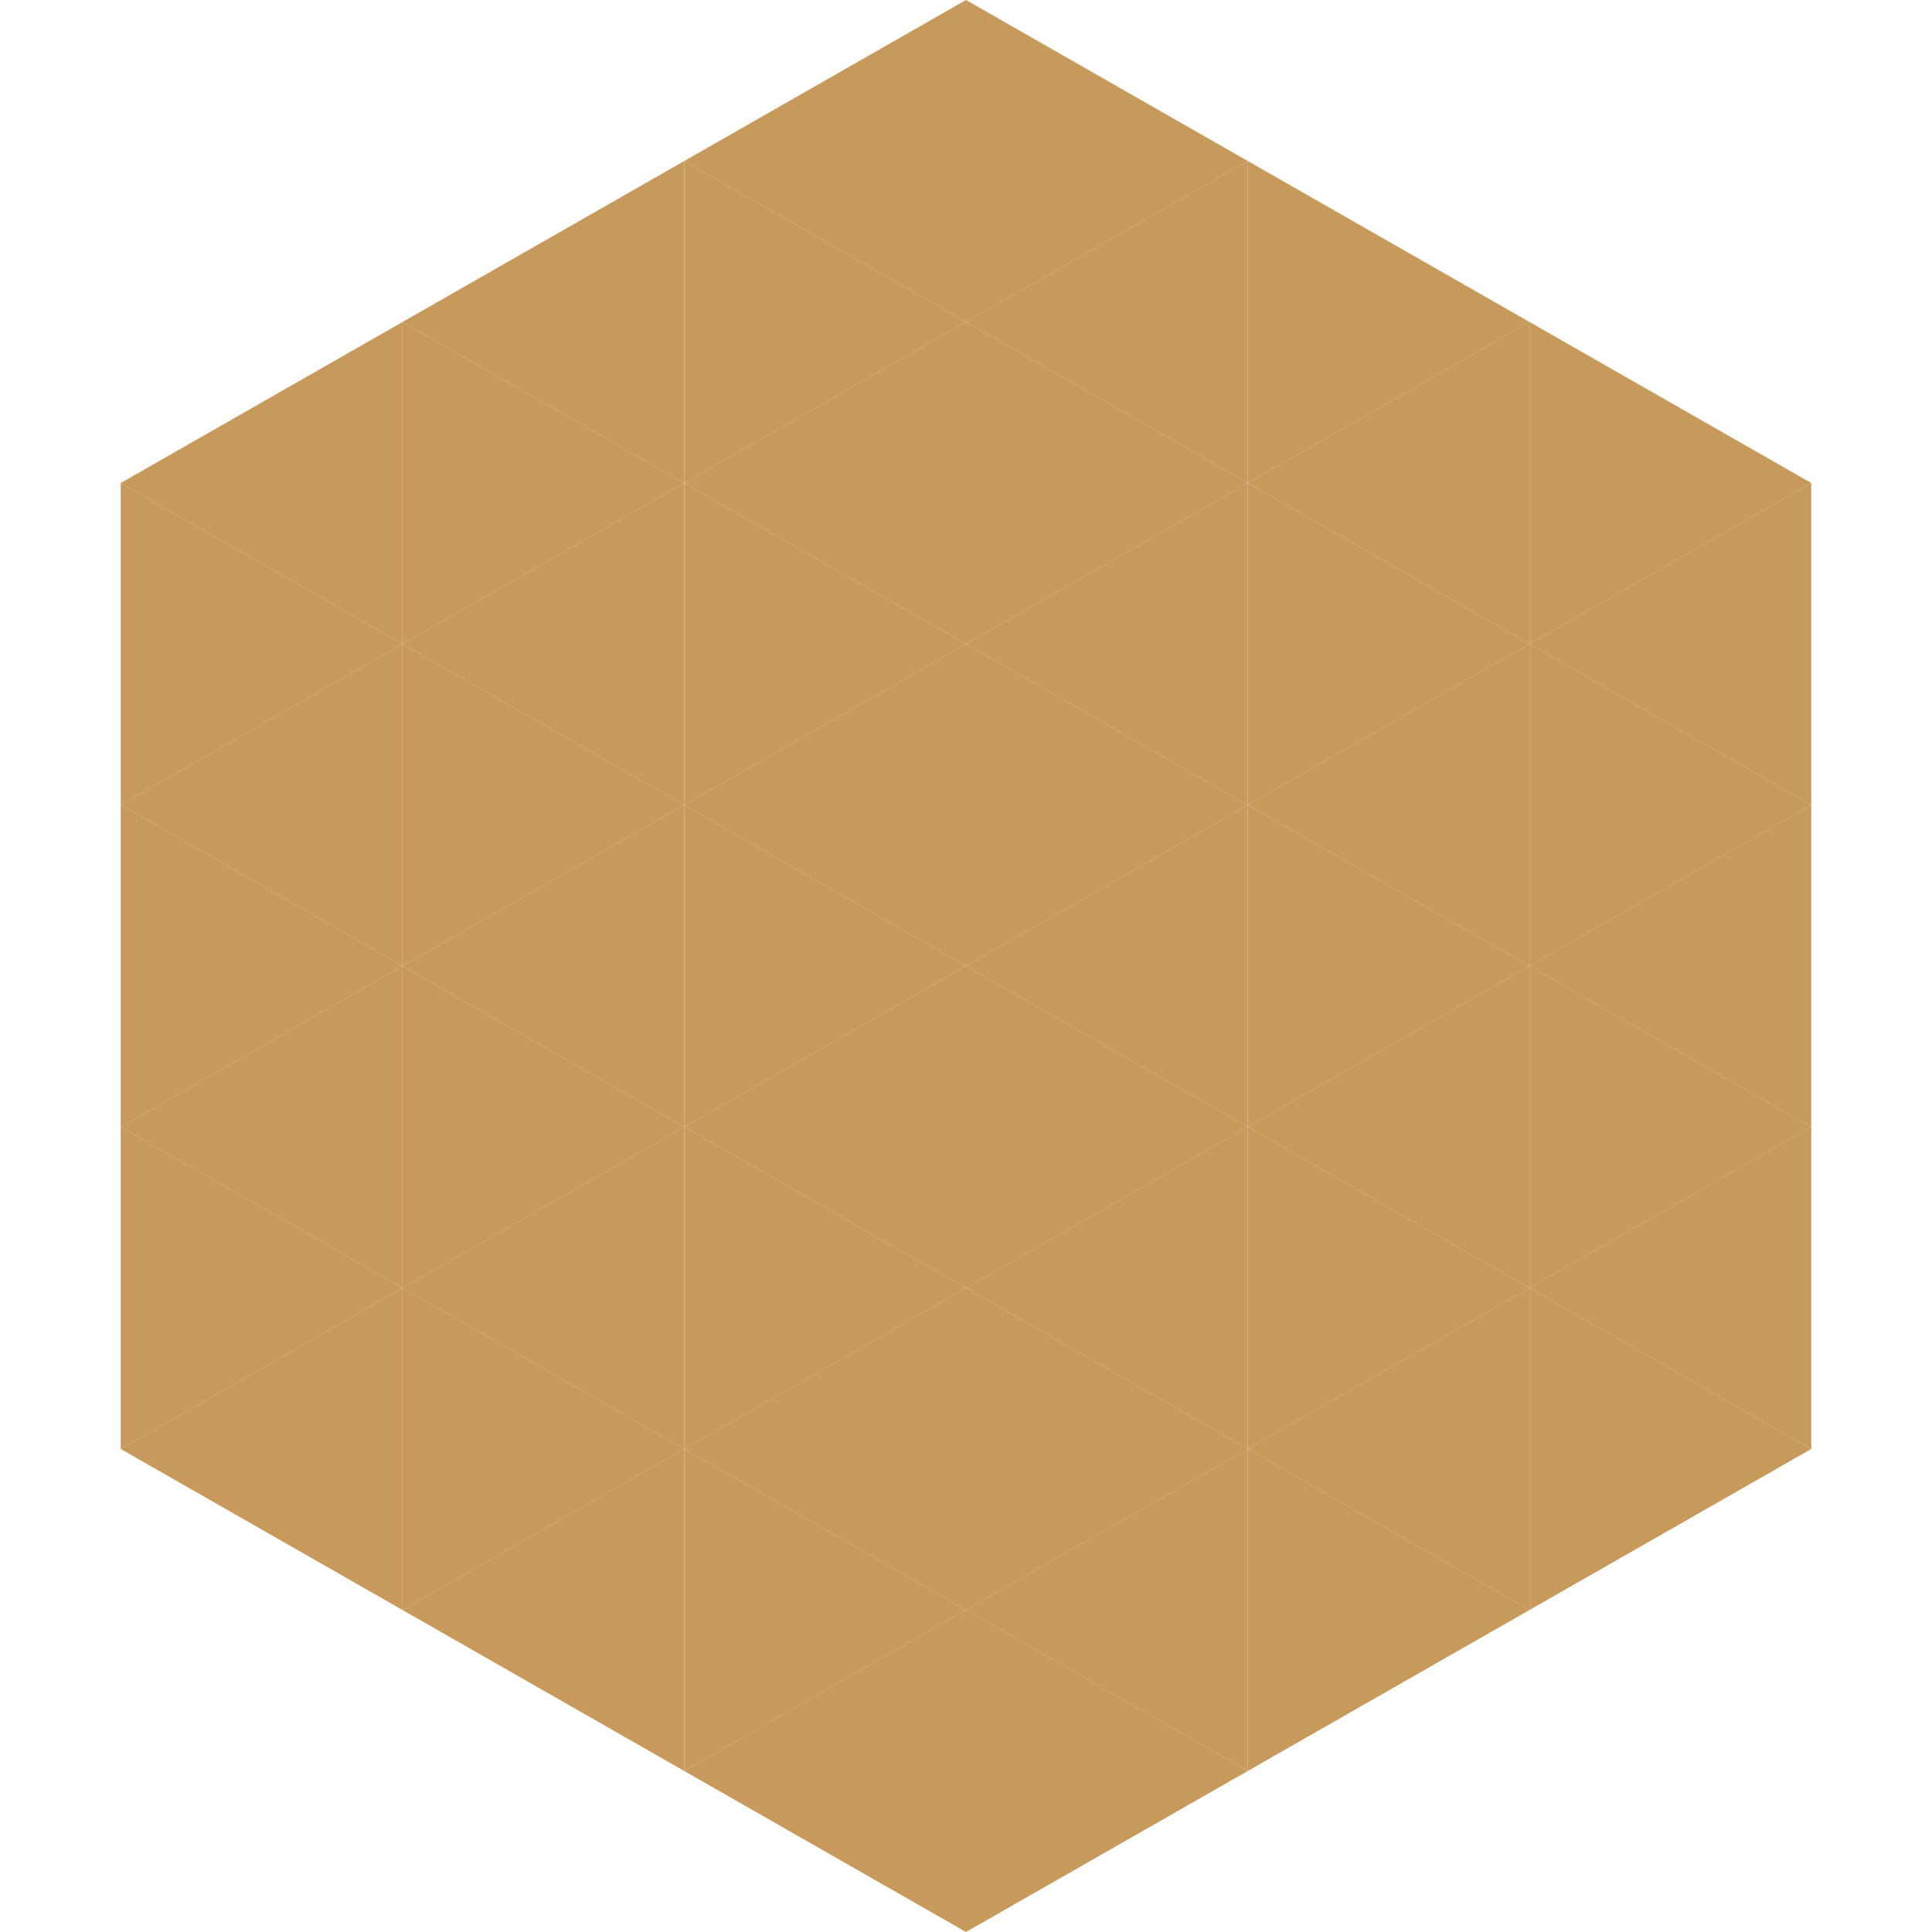 <?xml version="1.0"?>
<!-- Generated by SVGo -->
<svg width="240" height="240"
     xmlns="http://www.w3.org/2000/svg"
     xmlns:xlink="http://www.w3.org/1999/xlink">
<polygon points="50,40 15,60 50,80" style="fill:rgb(199,154,92)" />
<polygon points="190,40 225,60 190,80" style="fill:rgb(199,154,92)" />
<polygon points="15,60 50,80 15,100" style="fill:rgb(199,154,92)" />
<polygon points="225,60 190,80 225,100" style="fill:rgb(199,154,92)" />
<polygon points="50,80 15,100 50,120" style="fill:rgb(199,154,92)" />
<polygon points="190,80 225,100 190,120" style="fill:rgb(199,154,92)" />
<polygon points="15,100 50,120 15,140" style="fill:rgb(199,154,92)" />
<polygon points="225,100 190,120 225,140" style="fill:rgb(199,154,92)" />
<polygon points="50,120 15,140 50,160" style="fill:rgb(199,154,92)" />
<polygon points="190,120 225,140 190,160" style="fill:rgb(199,154,92)" />
<polygon points="15,140 50,160 15,180" style="fill:rgb(199,154,92)" />
<polygon points="225,140 190,160 225,180" style="fill:rgb(199,154,92)" />
<polygon points="50,160 15,180 50,200" style="fill:rgb(199,154,92)" />
<polygon points="190,160 225,180 190,200" style="fill:rgb(199,154,92)" />
<polygon points="15,180 50,200 15,220" style="fill:rgb(255,255,255); fill-opacity:0" />
<polygon points="225,180 190,200 225,220" style="fill:rgb(255,255,255); fill-opacity:0" />
<polygon points="50,0 85,20 50,40" style="fill:rgb(255,255,255); fill-opacity:0" />
<polygon points="190,0 155,20 190,40" style="fill:rgb(255,255,255); fill-opacity:0" />
<polygon points="85,20 50,40 85,60" style="fill:rgb(199,154,92)" />
<polygon points="155,20 190,40 155,60" style="fill:rgb(199,154,92)" />
<polygon points="50,40 85,60 50,80" style="fill:rgb(199,154,92)" />
<polygon points="190,40 155,60 190,80" style="fill:rgb(199,154,92)" />
<polygon points="85,60 50,80 85,100" style="fill:rgb(199,154,92)" />
<polygon points="155,60 190,80 155,100" style="fill:rgb(199,154,92)" />
<polygon points="50,80 85,100 50,120" style="fill:rgb(199,154,92)" />
<polygon points="190,80 155,100 190,120" style="fill:rgb(199,154,92)" />
<polygon points="85,100 50,120 85,140" style="fill:rgb(199,154,92)" />
<polygon points="155,100 190,120 155,140" style="fill:rgb(199,154,92)" />
<polygon points="50,120 85,140 50,160" style="fill:rgb(199,154,92)" />
<polygon points="190,120 155,140 190,160" style="fill:rgb(199,154,92)" />
<polygon points="85,140 50,160 85,180" style="fill:rgb(199,154,92)" />
<polygon points="155,140 190,160 155,180" style="fill:rgb(199,154,92)" />
<polygon points="50,160 85,180 50,200" style="fill:rgb(199,154,92)" />
<polygon points="190,160 155,180 190,200" style="fill:rgb(199,154,92)" />
<polygon points="85,180 50,200 85,220" style="fill:rgb(199,154,92)" />
<polygon points="155,180 190,200 155,220" style="fill:rgb(199,154,92)" />
<polygon points="120,0 85,20 120,40" style="fill:rgb(199,154,92)" />
<polygon points="120,0 155,20 120,40" style="fill:rgb(199,154,92)" />
<polygon points="85,20 120,40 85,60" style="fill:rgb(199,154,92)" />
<polygon points="155,20 120,40 155,60" style="fill:rgb(199,154,92)" />
<polygon points="120,40 85,60 120,80" style="fill:rgb(199,154,92)" />
<polygon points="120,40 155,60 120,80" style="fill:rgb(199,154,92)" />
<polygon points="85,60 120,80 85,100" style="fill:rgb(199,154,92)" />
<polygon points="155,60 120,80 155,100" style="fill:rgb(199,154,92)" />
<polygon points="120,80 85,100 120,120" style="fill:rgb(199,154,92)" />
<polygon points="120,80 155,100 120,120" style="fill:rgb(199,154,92)" />
<polygon points="85,100 120,120 85,140" style="fill:rgb(199,154,92)" />
<polygon points="155,100 120,120 155,140" style="fill:rgb(199,154,92)" />
<polygon points="120,120 85,140 120,160" style="fill:rgb(199,154,92)" />
<polygon points="120,120 155,140 120,160" style="fill:rgb(199,154,92)" />
<polygon points="85,140 120,160 85,180" style="fill:rgb(199,154,92)" />
<polygon points="155,140 120,160 155,180" style="fill:rgb(199,154,92)" />
<polygon points="120,160 85,180 120,200" style="fill:rgb(199,154,92)" />
<polygon points="120,160 155,180 120,200" style="fill:rgb(199,154,92)" />
<polygon points="85,180 120,200 85,220" style="fill:rgb(199,154,92)" />
<polygon points="155,180 120,200 155,220" style="fill:rgb(199,154,92)" />
<polygon points="120,200 85,220 120,240" style="fill:rgb(199,154,92)" />
<polygon points="120,200 155,220 120,240" style="fill:rgb(199,154,92)" />
<polygon points="85,220 120,240 85,260" style="fill:rgb(255,255,255); fill-opacity:0" />
<polygon points="155,220 120,240 155,260" style="fill:rgb(255,255,255); fill-opacity:0" />
</svg>
